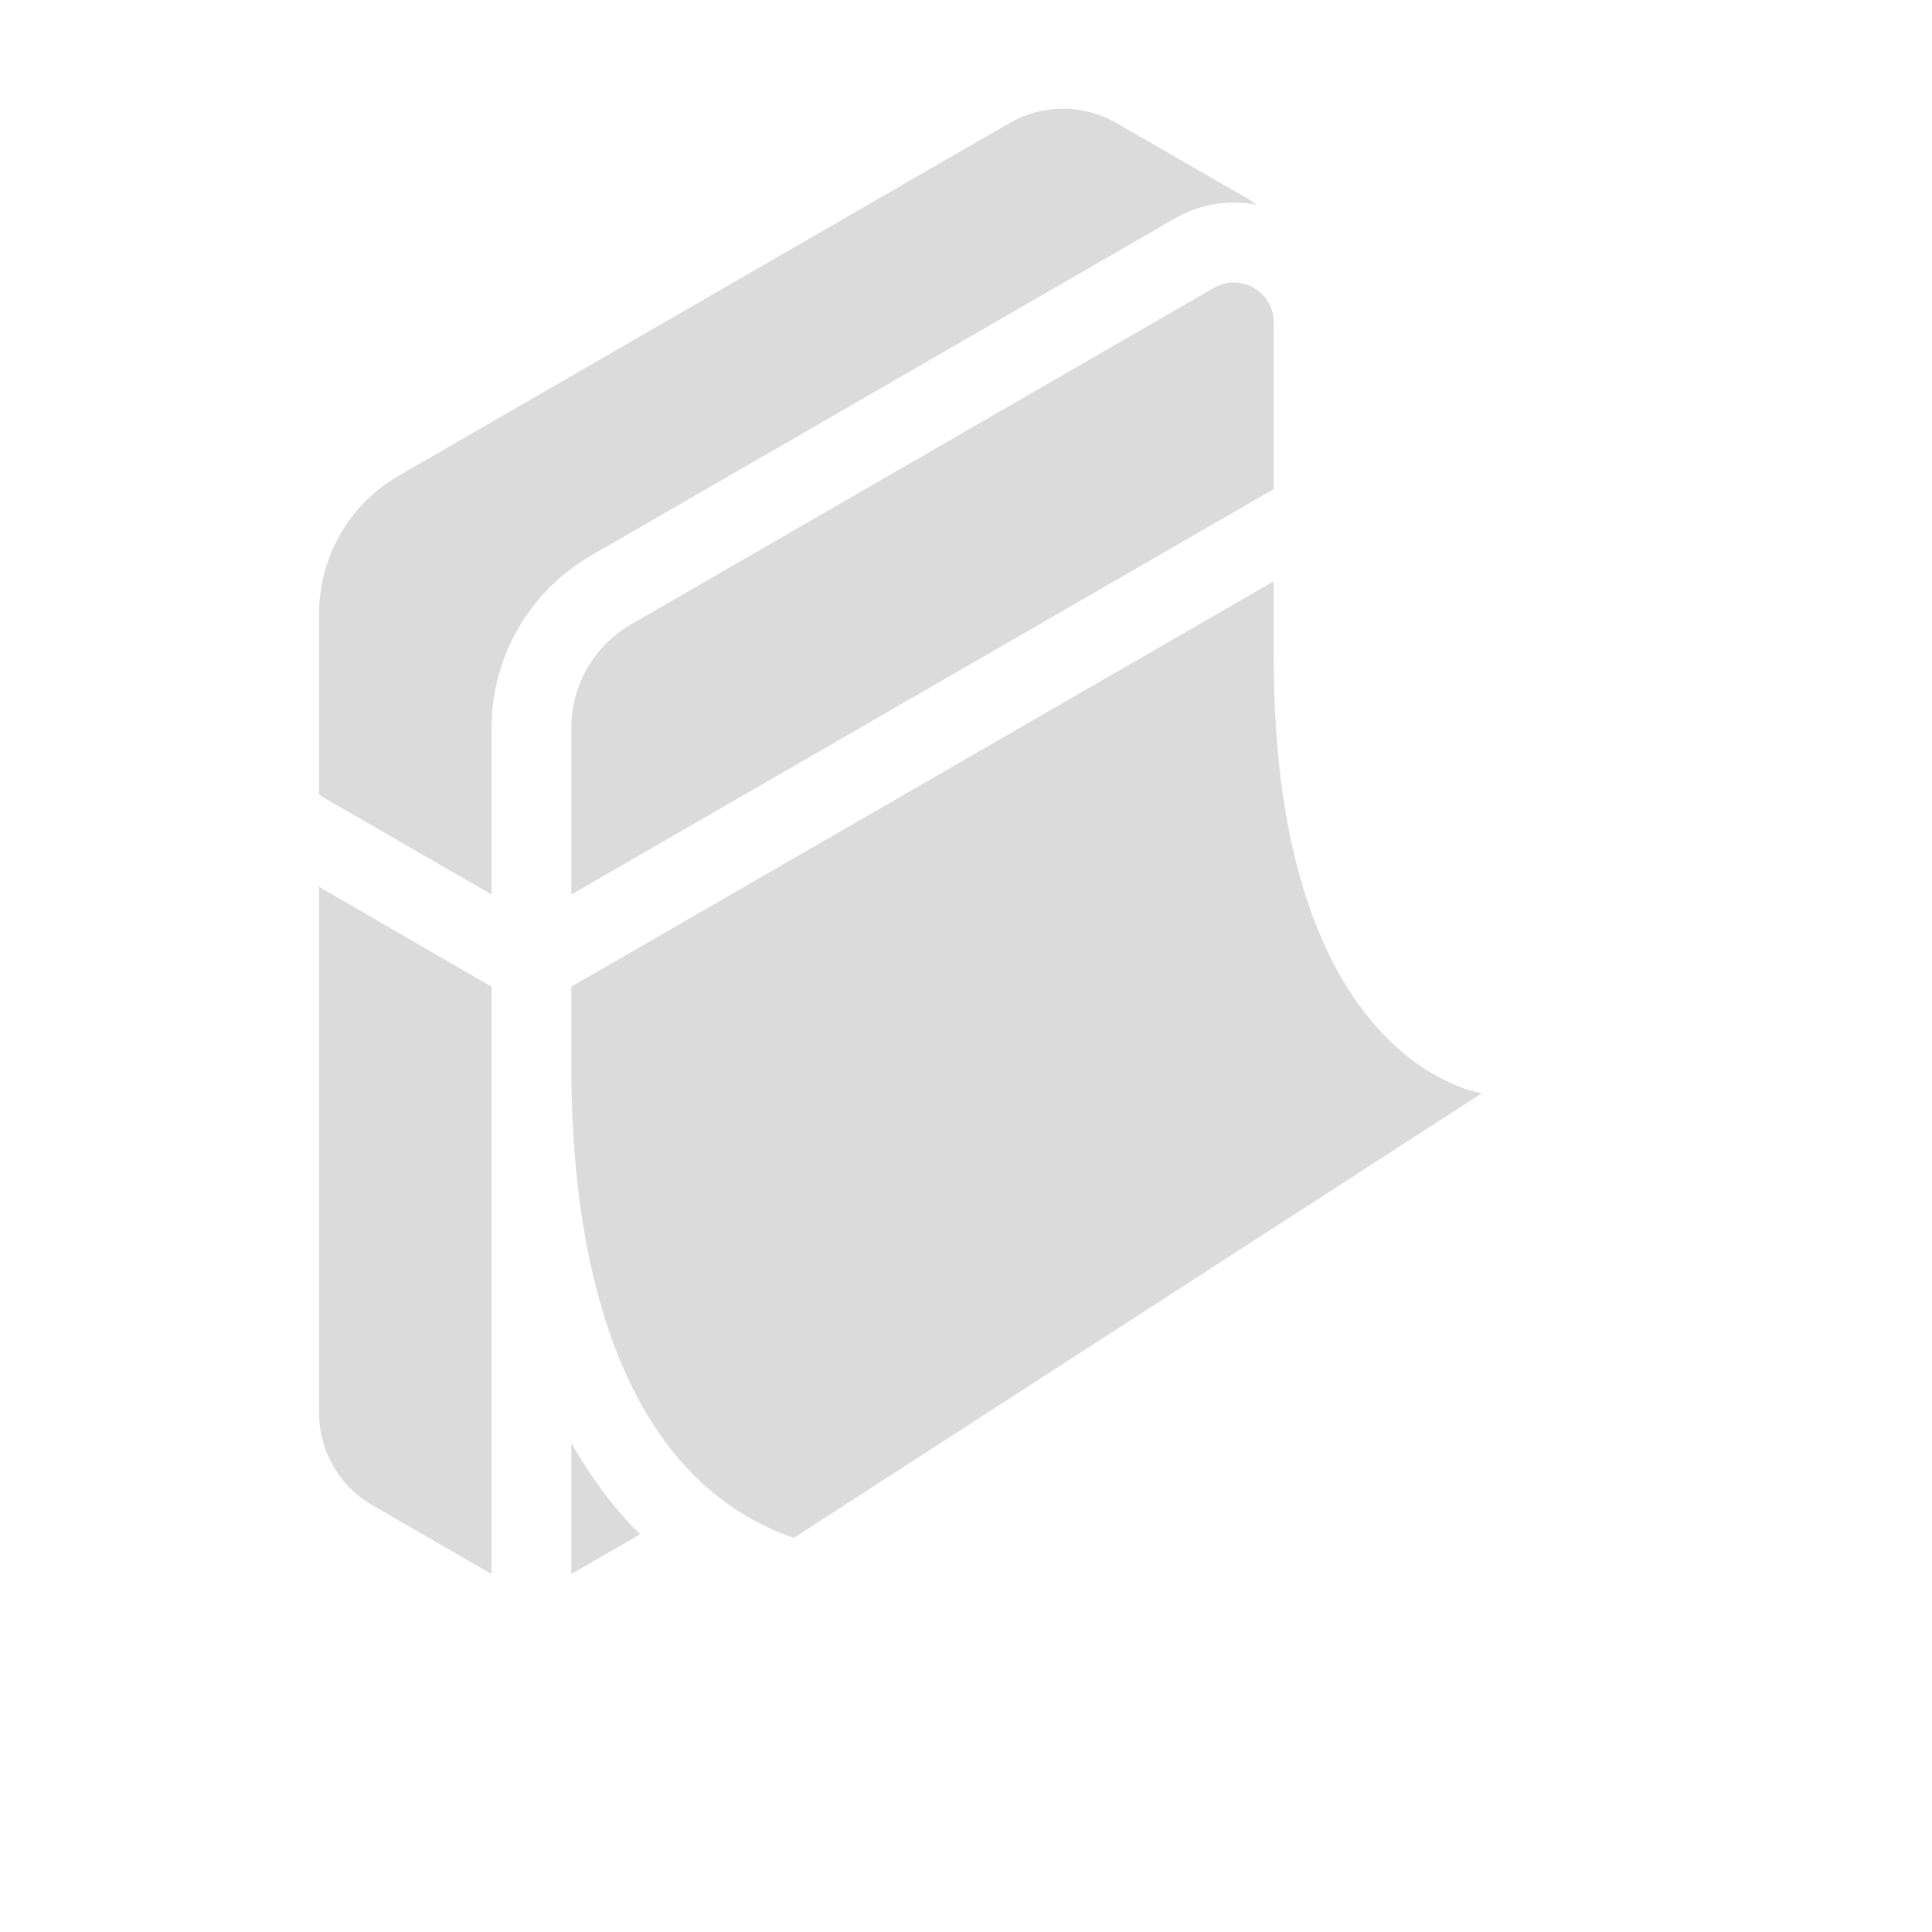 <?xml version="1.0" encoding="utf-8"?>
<svg xmlns="http://www.w3.org/2000/svg" fill="none" height="100%" overflow="visible" preserveAspectRatio="none" style="display: block;" viewBox="0 0 7 7" width="100%">
<g id="calendar">
<g id="Icon-vector">
<path d="M4.553 0.742C4.545 0.735 4.536 0.729 4.526 0.723L4.044 0.445C3.925 0.377 3.778 0.377 3.659 0.445L1.444 1.724C1.266 1.827 1.156 2.018 1.156 2.224L1.156 2.88L1.781 3.241V2.637C1.781 2.379 1.919 2.141 2.143 2.012L4.254 0.793C4.351 0.737 4.456 0.723 4.553 0.742Z" fill="#DBDBDB"/>
<path d="M1.781 3.575L1.156 3.213V5.119C1.156 5.257 1.229 5.384 1.348 5.453L1.781 5.703V3.575Z" fill="#DBDBDB"/>
<path d="M2.07 3.864C2.07 4.394 2.165 4.842 2.361 5.152C2.486 5.349 2.654 5.495 2.876 5.572L5.369 3.961C5.369 3.961 4.615 3.859 4.615 2.384L4.615 2.384V2.106L2.07 3.575V3.864Z" fill="#DBDBDB"/>
<path d="M2.319 5.559C2.244 5.484 2.176 5.4 2.117 5.306C2.101 5.28 2.085 5.254 2.07 5.228V5.703L2.319 5.559Z" fill="#DBDBDB"/>
<path d="M4.398 1.043C4.494 0.987 4.615 1.057 4.615 1.168V1.772L2.07 3.241V2.637C2.07 2.482 2.153 2.339 2.287 2.262L4.398 1.043Z" fill="#DBDBDB"/>
</g>
</g>
</svg>
